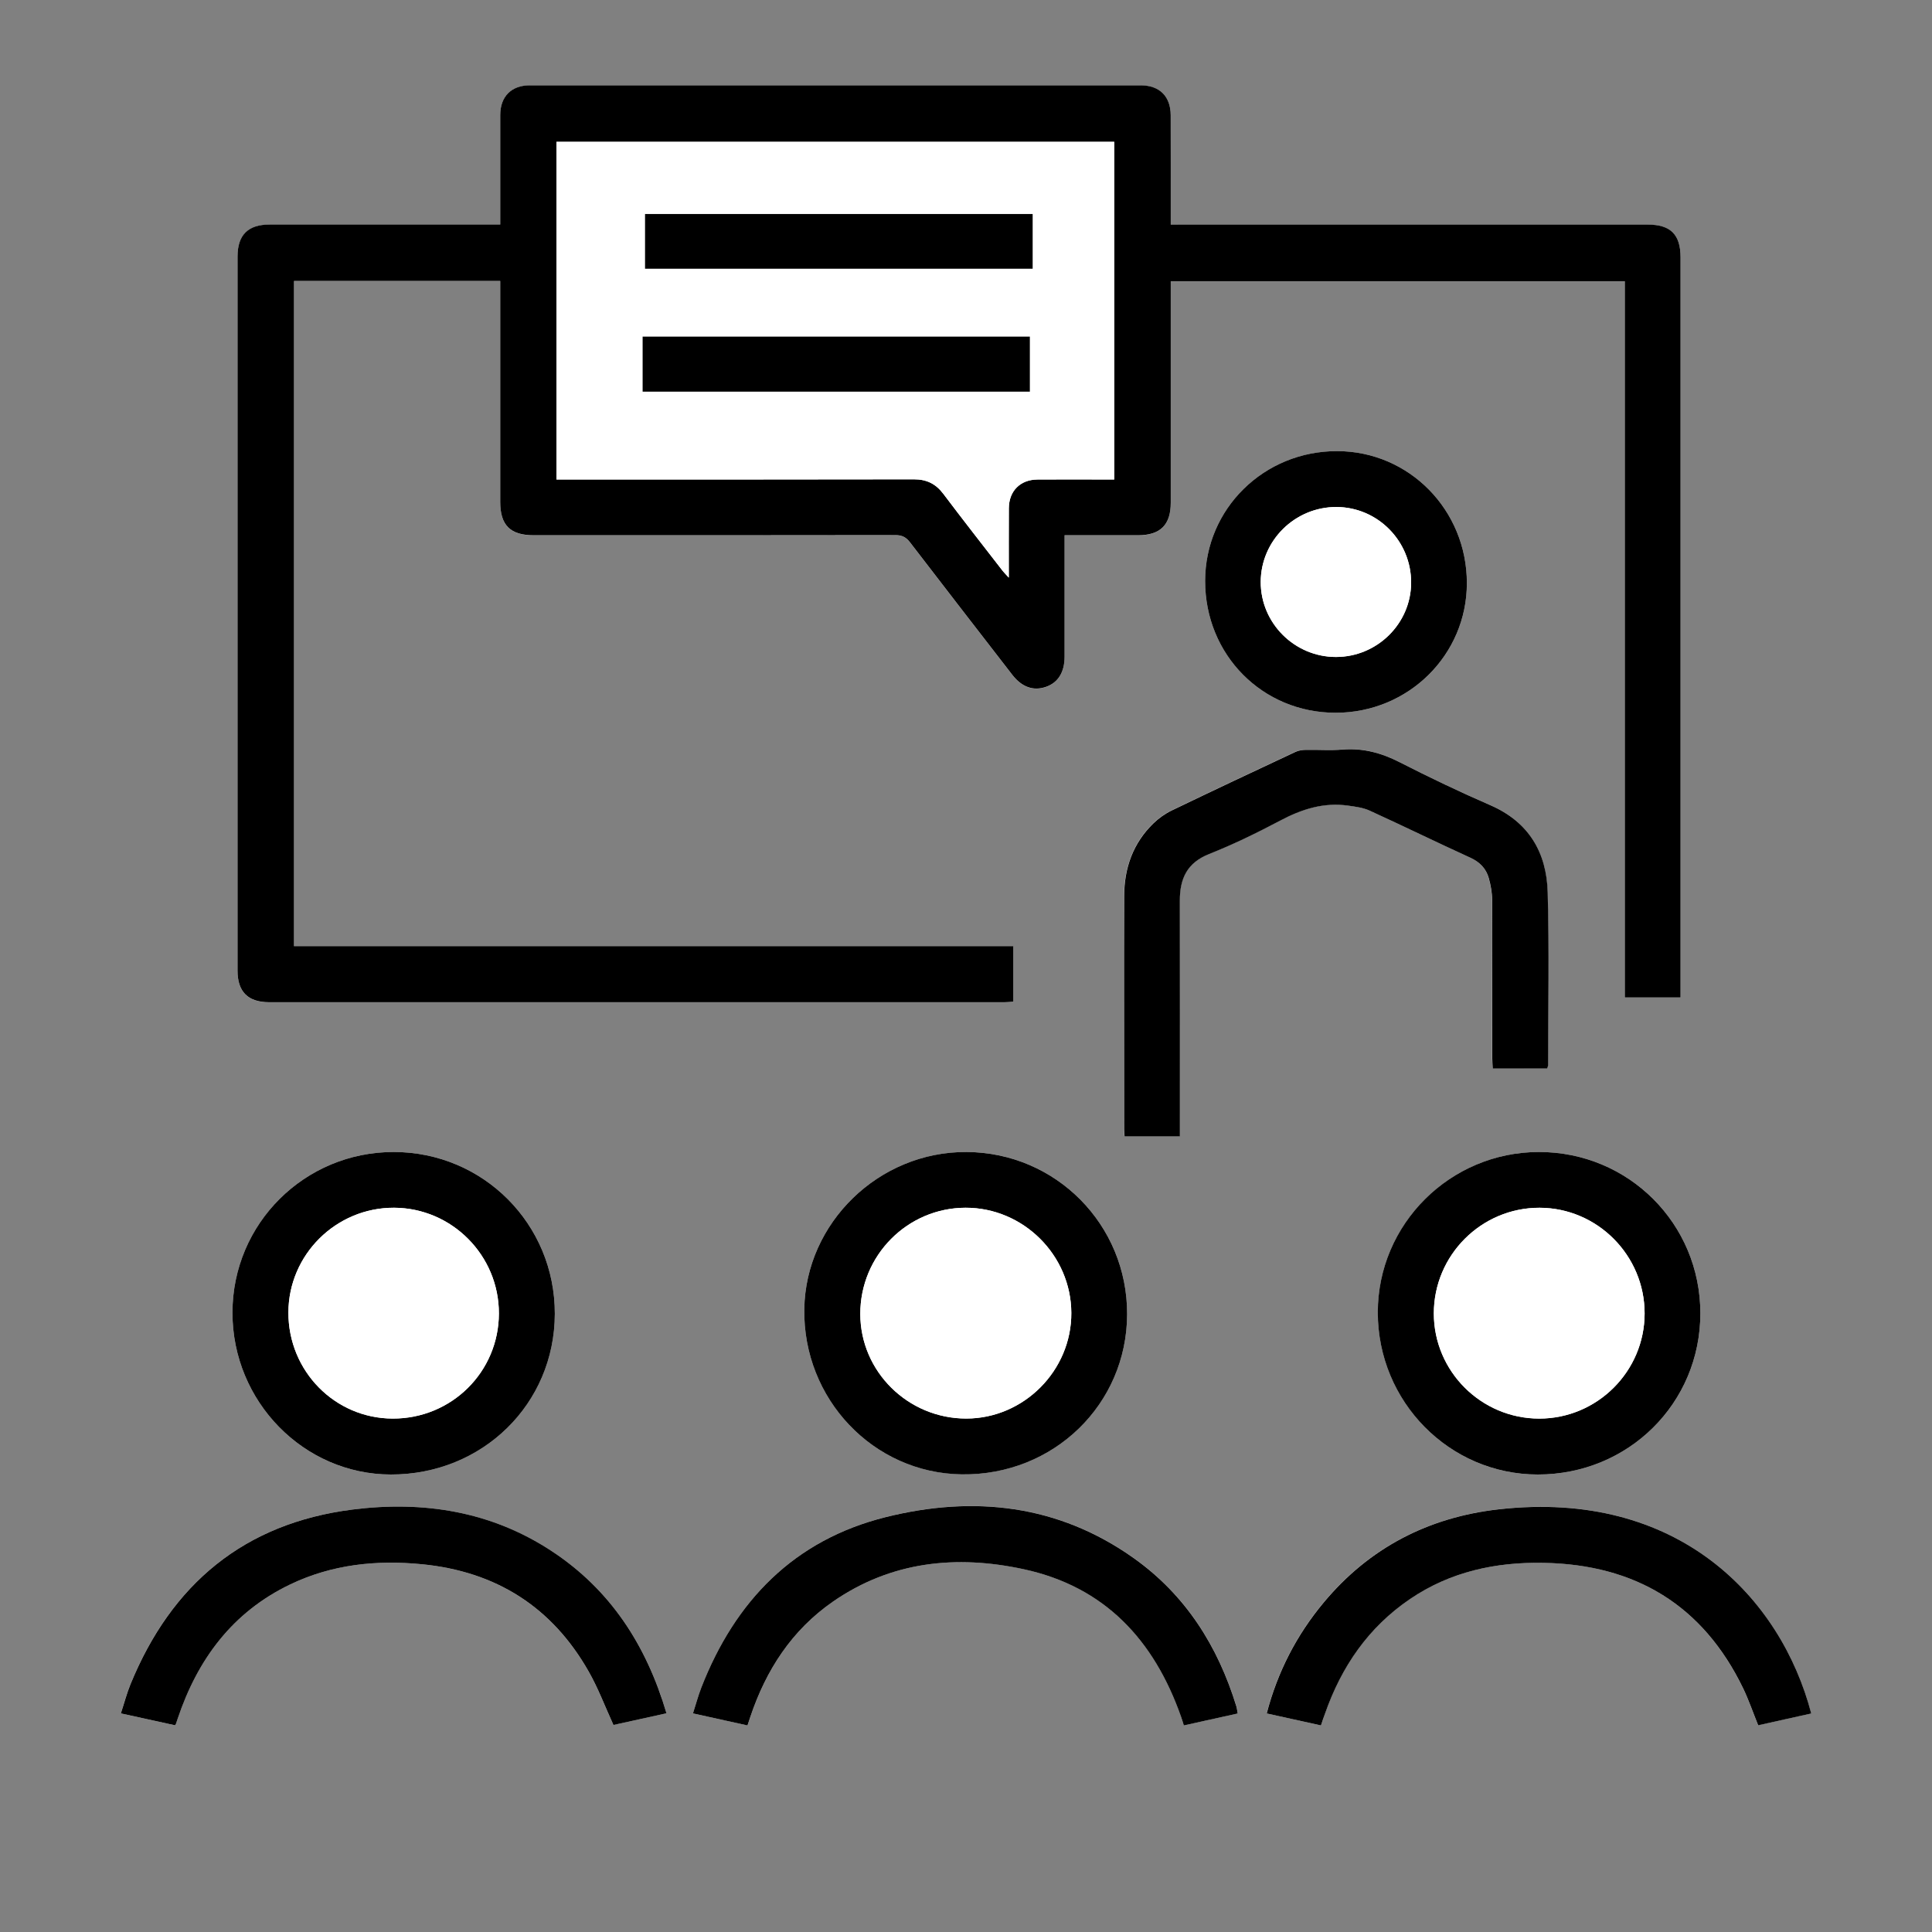 <?xml version="1.0" encoding="utf-8"?>
<!-- Generator: Adobe Illustrator 27.0.1, SVG Export Plug-In . SVG Version: 6.00 Build 0)  -->
<svg version="1.1" id="Calque_1" xmlns="http://www.w3.org/2000/svg" xmlns:xlink="http://www.w3.org/1999/xlink" x="0px" y="0px"
	 viewBox="0 0 4000 4000" style="enable-background:new 0 0 4000 4000;" xml:space="preserve">
<rect x="0" y="0" width="4000" height="4000" fill="#808080" stroke="none"/>
<style type="text/css">
	.st0{display:none;}
	.st1{display:inline;}
	.st2{display:inline;fill:#FFFFFF;}
	.st3{fill:#FFFFFF;}
</style>
<g id="SECURITE_ACCUEIL" class="st0">
	<path class="st1" d="M2666.1,2327.8c-46.8-98.4-93.1-195.8-139.5-293.2c-40.1-84.3-81.2-168.2-120.3-253
		c-73.7-159.7,27.5-342,201.8-365.2c103.8-13.8,212.2,41.2,258.3,137.9c97.1,203.6,193.8,407.5,285.6,613.5
		c65.2,146.3,92.8,302.1,81.2,462.1c-24,330.4-181.6,579.6-468.3,745.2c-131.3,75.9-273.1,125.6-423.8,144.9
		c-296.7,38.1-557.6-41.1-777.7-246c-91.5-85.2-163.6-185.5-217-298.4c-129.2-273.1-257.1-546.8-385.5-820.3
		c-50-106.6-99.9-213.2-149.6-319.9c-72.4-155.2,15.4-331.1,182.9-365.3c22.9-4.7,46.8-4.8,72.1-7.2c-8.2-17.6-16.3-34.7-24.1-52
		c-63-140.5,6.7-303.1,152-351.2c25.4-8.4,53.3-9.7,80.2-13.6c7.7-1.1,15.8-0.2,26.6-0.2c-43-83.6-47.8-166.4-6.8-249.3
		c27.8-56.3,71.9-95.8,129.5-121.1c112.6-49.4,277.4-9.2,342.2,147.9c13.9-14.9,26.7-30.4,41.4-43.8
		c126.2-115.7,330.2-76.7,403.1,78.1c74.6,158.4,147.1,317.9,220.5,476.9c0.7,1.5,0.9,3.3,2.1,7.6c-36.2,16.8-72.8,33.8-111.3,51.6
		c-2.9-5.6-5.9-10.9-8.4-16.4c-69.8-151.1-139.8-302.1-209-453.5c-25.2-55-65.9-87.4-127-86.5c-106.3,1.6-152.5,115.2-117.2,187.7
		c137.3,282.1,271.6,565.7,408.1,850.9c-37.1,17.8-73.8,35.5-112.3,53.9c-19.9-41.5-39.2-81.6-58.4-121.7
		c-151.4-316.6-302.7-633.3-454.1-949.8c-26.9-56.2-86.7-88-142.7-76.5c-63.7,13.1-108.1,62-109.5,126.2
		c-0.5,21.7,5.2,45.5,14.5,65.3c80.8,171.6,163,342.5,244.8,513.6c87.1,182,174.2,364.1,261.2,546.1c2.2,4.7,4,9.6,6.6,15.7
		c-36.8,17.7-73.2,35.3-111.4,53.7c-13.1-27-26-53.3-38.7-79.7c-124.1-258.3-248.1-516.5-372.1-774.8
		c-32.7-68-109.6-96.5-176.2-65.4c-66,30.8-95.5,109.3-63.6,177c69.4,146.8,140.3,292.9,210.7,439.3
		c65.6,136.5,131.2,272.9,196.7,409.4c2,4.1,3.2,8.5,5.3,14c-37.1,18-73.4,35.6-111,53.8c-22.1-45.6-43.6-89.8-65.1-134.1
		c-77-158.6-153.9-317.3-231.2-475.8c-25.3-51.9-78.9-82.3-131.6-76.3c-58,6.6-103.3,46.6-116.7,104.3c-7,30.3-2.8,59.8,10.5,88.2
		c172.3,368.2,344.5,736.5,516.9,1104.7c61.6,131.6,143.5,248,257.7,339.8c124.1,99.8,264.9,158.6,423.7,173.8
		c168.3,16.2,327.8-17.8,481.6-84.7c1-0.4,1.8-1.4,4.4-3.5c-10.1-20.1-20.3-40.7-30.8-61.2c-35.9-70.3-72.2-140.3-107.8-210.7
		c-123.2-244.5-45.3-546.7,180.6-701.8C2655.1,2335.6,2659.8,2332.2,2666.1,2327.8z M2829.9,2382c-21.7,10.9-40.9,20.4-60,30.2
		c-210.4,108.2-294.3,365.4-187.7,575.4c31.8,62.6,63.9,125,95.9,187.5c13.9,27.2,28,54.3,42.7,82.9c17-11,32.8-20.6,48-31.1
		c206.4-142.9,319.8-340.3,339.8-589.9c12.2-152.1-15.3-299.2-78.1-437.8c-88.8-196-181.6-390.2-273.4-584.8
		c-6.8-14.3-17-28.1-28.6-38.9c-47.1-44.2-116.8-47.7-167.9-10c-51.7,38.2-68.5,106.6-39.9,166.8c80.6,169.8,161.6,339.3,242.4,509
		C2785.3,2287.7,2807.3,2334.2,2829.9,2382z"/>
	<path class="st1" d="M2104.2,3327.3c-61.7,30.9-119.9,60-180.8,90.5c-138.7-277.3,2481.8-1041.4,2342-1320.9
		c60.2-30.1-2639.3,428.7-2578.4,398.1C1826.3,2772.8,1964.5,3048.5,2104.2,3327.3z"/>
	<path class="st1" d="M2441.8,762.7c-36.6,12.5-73.2,25-110.1,37.6c-71.4-157.6-189.8-243.6-367.6-243.9
		c-2.1-38.3-4.3-76.7-6.4-115.1C2155.7,418.4,2377.2,561.8,2441.8,762.7z"/>
	<path class="st2" d="M2829.9,2382c-22.6-47.7-44.6-94.3-66.8-140.7c-80.8-169.7-161.8-339.2-242.4-509
		c-28.6-60.2-11.8-128.6,39.9-166.8c51.1-37.7,120.8-34.2,167.9,10c11.6,10.9,21.8,24.6,28.6,38.9
		c91.8,194.7,184.6,388.8,273.4,584.8c62.8,138.6,90.2,285.8,78.1,437.8c-20,249.5-133.4,446.9-339.8,589.9
		c-15.2,10.5-31,20.1-48,31.1c-14.7-28.6-28.7-55.7-42.7-82.9c-32-62.5-64.1-124.9-95.9-187.5c-106.6-210.1-22.7-467.2,187.7-575.4
		C2789,2402.3,2808.2,2392.9,2829.9,2382z"/>
</g>
<g id="VUE" class="st0">
	<path class="st1" d="M-137.4,3337.6c0-33.6,0-66.4,0-101.6c7.5,0,14.7,0,22,0c418.1,0,836.2-0.1,1254.2,0.4
		c15.9,0,22.1-5,27.3-19.5c35.7-99.8,72.4-199.1,108.8-298.6c1.9-5.1,3.5-10.2,5.9-17.5c-155.4,0-309.2,0-465.1,0
		c0-8.1,0-14.4,0-20.7c0-173.7-0.1-347.5,0.2-521.2c0-11.2-2.7-19.2-11.1-27.5c-155.5-150.9-310.7-302.2-465.9-453.4
		c-25.5-24.8-51.5-49-76.3-74.4c-9.5-9.7-19-13.8-32.7-13.8c-115.7,0.5-231.3,0.3-347,0.3c-6.4,0-12.9,0-20.2,0
		c0-34.2,0-67.1,0-102.4c5,0,10.3,0,15.5,0c132.7,0,265.4,0.1,398.1-0.2c10.5,0,17.5,3.5,24.8,10.6
		c173.1,168.7,346.5,337.2,519.8,505.7c29.1,28.3,57.9,56.8,87.3,84.7c7.5,7.1,10.4,14.6,10.4,24.9c-0.3,154.7-0.2,309.4-0.2,464.1
		c0,6.3,0,12.7,0,19.9c6.7,0.3,11.6,0.8,16.5,0.8c123.2,0,246.3-0.1,369.5,0.2c10.3,0,16.1-2.2,19.7-12.9
		c12.3-35.9,25.8-71.4,38.8-107.1c1.5-4.1,2.5-8.4,4.3-14.4c-42.6,0-83.8,0-126.4,0c0-101.7,0-202,0-303.9c5.6,0,10.9,0,16.3,0
		c66.1,0,132.2-0.1,198.3,0.1c8.2,0,13.5-0.9,16.5-10.4c52.3-163.7,105-327.4,157.5-491c0.9-2.7,1.1-5.7,1.8-9.9
		c-41.8,0-82.7,0-124.6,0c0-101.1,0-201,0-302.5c60.8,0,121.5,0,184.7,0c50.3-255.8,100.4-510.5,150.7-766.1c24.1,0,46.9,0,71.3,0
		c0-108.6,0-216,0-324.4c34.3,0,67.1,0,101.4,0c0,107.3,0,214.7,0,323.8c24.7,0,47.9,0,72.2,0c50.3,255.9,100.4,510.3,150.6,765.8
		c62.2,0,123.1,0,184.9,0c0,101.2,0,201.1,0,302.8c-41.3,0-82.6,0-126.1,0c10.8,33.5,20.8,64.8,30.9,96.1
		c43.2,134.1,86.5,268.2,129.2,402.5c3.4,10.8,8.4,13.3,18.9,13.3c65.1-0.4,130.2-0.2,195.3-0.2c5.5,0,10.9,0,17.7,0
		c0,101.1,0,201.3,0,302.9c-41.6,0-83,0-126.1,0c1.3,5.4,1.9,9.1,3.2,12.6c36.7,100.4,73.6,200.8,110.1,301.3
		c2.7,7.5,5.7,11.2,14.6,11.2c84.6-0.4,169.2-0.2,253.9-0.3c2.4,0,4.8-0.5,8.4-0.9c0-294.8,0-589,0-885.3c126.6,0,251.8,0,378.5,0
		c0-90,0-177.9,0-267.2c245.9,0,490.3,0,735.6,0c0,33,0,65.8,0,100.6c-210.3,0-420.8,0-632.8,0c0,90.2,0,178.5,0,268
		c-126.6,0-251.5,0-378.2,0c0,295.8,0,590.4,0,886.6c-113,0-224.4,0-338,0c2.4,7.2,3.9,12.3,5.7,17.3c13.6,37.6,27.8,75,40.7,112.8
		c4.2,12.3,9.9,16.6,23.4,16.6c241.8-0.5,483.7-0.3,725.5-0.3c177.7,0,355.5,0,533.2,0c6.4,0,12.9,0,20.3,0c0,34.4,0,67.6,0,101.6
		C2664.7,3337.6,1264.1,3337.6-137.4,3337.6z M1481.9,3235.2c8.9-35.5,16.5-70.2,26.4-104.2c33.3-114.4,81.2-221.2,161.7-311.3
		c157.6-176.5,430.4-176.9,588.3-0.7c71.6,79.8,118,173.2,150.4,274c14.9,46.5,26.2,94.1,39.2,141.4c69.6,0,140.2,0,212.3,0
		c-17.1-47-33.5-92-50-137c-0.8-2.3-2.6-4.2-3.8-6.3c-2.5-4.5-5.7-8.8-7.1-13.7c-2.2-7.6-2.2-15.8-4.9-23.2
		c-45.2-123.9-90.6-247.8-135.9-371.6c-14.6-39.8-29-79.6-44.3-121.7c58.7,0,115.4,0,171.9,0c0-33.6,0-65.4,0-97.4
		c-415.1,0-829.2,0-1243.2,0c0,33.1,0,64.9,0,98c57.3,0,113.6,0,171.7,0c-82.3,225.2-164,448.6-246.3,673.7
		C1341.3,3235.2,1411.2,3235.2,1481.9,3235.2z M2341.4,3235c-5.7-23.1-10.5-44.9-16.6-66.3c-27.1-95.4-63.3-186.8-128-263.8
		c-83.3-99.2-188.1-137.7-314.9-103.2c-77.1,21-132,73.1-176,137.5c-60.2,88.1-93.8,187-116.8,290.2c-0.4,1.7,0.5,3.7,0.9,5.6
		C1840.1,3235,2089.5,3235,2341.4,3235z M1732.8,2359.5c0.2-4.3,0.5-7.2,0.6-10.1c2.5-71.1,8.8-141.8,24.1-211.3
		c14.6-66.3,34.5-130.6,76.5-185.6c65.6-85.8,176.8-91.9,249.5-12.8c16,17.4,29.4,38.2,40.3,59.3c41.9,80.9,56.8,169.1,65.7,258.5
		c3.4,33.7,4.9,67.5,7.2,101.7c51.9,0,103.1,0,156,0c-65.7-204.4-131.1-407.6-197-612.6c55.9,0,109.4,0,164,0c0-33.4,0-65.6,0-98.1
		c-237.3,0-473.7,0-710.2,0c0,33.1,0,65.2,0,98.5c54.9,0,108.3,0,163.4,0c-65.9,204.9-131.2,408.1-196.9,612.4
		C1629.2,2359.5,1680.1,2359.5,1732.8,2359.5z M1796.1,1544.3c112.8,0,224.1,0,336.6,0c-43.4-220.9-86.6-440.5-129.8-660.3
		c-26.2,0-51.4,0-77,0C1882.6,1104.3,1839.6,1323.4,1796.1,1544.3z M2092.5,2359.4c0.4-3.6,0.9-5.6,0.8-7.5
		c-2.8-80.1-11-159.5-33.2-236.8c-10.5-36.6-23-72.5-48.2-102.2c-29.3-34.7-67.4-35.2-95.2,0.8c-13.8,17.9-25,38.7-33.4,59.8
		c-29.3,73.6-39.6,151.4-45.2,229.8c-1.3,18.6-1.8,37.3-2.7,56.2C1922.5,2359.4,2006.9,2359.4,2092.5,2359.4z"/>
	<path class="st2" d="M1481.9,3235.2c-70.6,0-140.6,0-213.6,0c82.3-225.1,163.9-448.5,246.3-673.7c-58.1,0-114.4,0-171.7,0
		c0-33.1,0-64.9,0-98c414,0,828.1,0,1243.2,0c0,32,0,63.8,0,97.4c-56.5,0-113.1,0-171.9,0c15.3,42.1,29.7,81.9,44.3,121.7
		c45.3,123.9,90.8,247.7,135.9,371.6c2.7,7.3,2.7,15.6,4.9,23.2c1.4,4.8,4.6,9.2,7.1,13.7c1.2,2.1,3,4,3.8,6.3
		c16.5,45,32.9,90,50,137c-72.1,0-142.8,0-212.3,0c-13-47.2-24.2-94.9-39.2-141.4c-32.4-100.9-78.9-194.2-150.4-274
		c-158-176.1-430.7-175.7-588.3,0.7c-80.6,90.2-128.4,196.9-161.7,311.3C1498.4,3165,1490.8,3199.7,1481.9,3235.2z"/>
	<path class="st2" d="M2341.4,3235c-251.8,0-501.3,0-751.4,0c-0.3-1.9-1.2-3.9-0.9-5.6c23-103.2,56.6-202.1,116.8-290.2
		c44-64.3,98.9-116.5,176-137.5c126.8-34.5,231.6,3.9,314.9,103.2c64.6,77,100.8,168.3,128,263.8
		C2330.8,3190.1,2335.6,3211.9,2341.4,3235z"/>
	<path class="st2" d="M1732.8,2359.5c-52.6,0-103.6,0-156.7,0c65.7-204.3,131.1-407.5,196.9-612.4c-55.1,0-108.5,0-163.4,0
		c0-33.3,0-65.4,0-98.5c236.4,0,472.9,0,710.2,0c0,32.5,0,64.7,0,98.1c-54.6,0-108,0-164,0c65.9,205,131.3,408.2,197,612.6
		c-52.9,0-104.2,0-156,0c-2.4-34.2-3.9-68.1-7.2-101.7c-8.9-89.4-23.9-177.6-65.7-258.5c-10.9-21.1-24.3-41.9-40.3-59.3
		c-72.7-79.2-183.9-73.1-249.5,12.8c-42,55-61.9,119.3-76.5,185.6c-15.4,69.6-21.6,140.3-24.1,211.3
		C1733.2,2352.3,1733,2355.2,1732.8,2359.5z"/>
	<path class="st2" d="M1796.1,1544.3c43.4-220.9,86.5-440.1,129.8-660.3c25.6,0,50.8,0,77,0c43.2,219.8,86.4,439.4,129.8,660.3
		C2020.3,1544.3,1909,1544.3,1796.1,1544.3z"/>
	<path class="st2" d="M2092.5,2359.4c-85.6,0-170,0-257.1,0c0.9-18.8,1.3-37.5,2.7-56.2c5.6-78.5,15.9-156.2,45.2-229.8
		c8.4-21.1,19.6-41.9,33.4-59.8c27.8-36,65.8-35.5,95.2-0.8c25.1,29.7,37.7,65.7,48.2,102.2c22.2,77.3,30.4,156.7,33.2,236.8
		C2093.4,2353.8,2092.9,2355.8,2092.5,2359.4z"/>
</g>
<g class="st0">
	<path class="st1" d="M3650.6,3219.9c0,155.4,0,308.2,0,462.6c-41.8,0-82.1,0-124.5,0c0-153.2,0-306.4,0-461.1
		c-661.4,0-1320.8,0-1981.9,0c0,154,0,307.2,0,461.6c-41.7,0-81.7,0-125.3,0c0-7.5,0-15,0-22.6c0-139.5-0.3-279,0.4-418.5
		c0.1-17.6-4.6-22.7-22.3-22.4c-53.6,1.1-107.2,0-160.8,0.7c-13.1,0.2-21.1-3.1-27-15.6c-10.9-23.1-23.3-45.5-36.1-67.6
		c-6.1-10.5-5-18.1,1.7-28c77.7-115.8,155.1-231.7,231.8-348.2c7.1-10.8,11.8-25.6,11.9-38.5c0.7-218.1,0.5-436.2,0.5-654.3
		c0-7.9,0-15.7,0-24.9c743.7,0,1486,0,2231.4,0c0,7.1,0,14.7,0,22.3c0,218.7-0.2,437.4,0.5,656.1c0,13,4.3,27.8,11.4,38.6
		c76.3,115.9,153.4,231.4,230.8,346.6c7.7,11.4,9.8,20,2.1,32.6c-13.3,21.7-25.1,44.5-36.3,67.5c-5.1,10.4-11.7,13.5-22.8,13.4
		c-54.2-0.5-108.4-0.2-162.7-0.2C3666.3,3219.9,3659.2,3219.9,3650.6,3219.9z M1544.9,2698.2c661.2,0,1320.4,0,1979.4,0
		c0-177.4,0-353.1,0-529.7c-660.4,0-1319.7,0-1979.4,0C1544.9,2345.8,1544.9,2521.6,1544.9,2698.2z M1336.7,3093.6
		c799.8,0,1596.3,0,2395.1,0c-4-6.7-6.8-11.9-10-16.7c-52.6-79-105.6-157.8-157.8-237.2c-7.3-11.1-15.1-14.8-28.1-14.8
		c-667.7,0.3-1335.4,0.3-2003.1,0c-13.4,0-20.7,4.8-27.8,15.5c-38.7,59.1-78.1,117.7-117.3,176.4
		C1371.2,3041.5,1354.8,3066.2,1336.7,3093.6z"/>
	<path class="st1" d="M754.6,3419.9c-42.6,0-82.6,0-125.3,0c0-9.3,0-17.6,0-25.9c0-406.9-0.2-813.8,0.5-1220.8
		c0-19.6-5.3-29.5-23.2-38.9C441.4,2047.7,322.9,1915,236.4,1752c-78.7-148.4-121.2-307.2-133-474.4
		C88.6,1064.8,121,860.1,210.8,665.9C290.1,494.6,404,352.3,567.3,253.6c34.2-20.7,71.2-36.9,107.7-53.5c8.1-3.7,20.5-3.2,28.9,0.2
		c173.4,70.5,302.8,192.2,400.5,349.2C1200,703,1253.1,871.2,1271,1050.6c23.8,238.7-12.1,467.4-120.1,682.7
		c-82.1,163.6-196.6,298.9-358.4,388.6c-30,16.6-38.7,33.7-38.6,66.7c1.2,402,0.8,804.1,0.8,1206.1
		C754.6,3402.6,754.6,3410.4,754.6,3419.9z M754.5,1999.5c9.4-6,15.6-9.6,21.5-13.7c115-78.3,199.7-182.9,261.8-306.2
		c90-178.8,124.3-368.9,112.5-567.9c-9.9-167.8-53.1-326.2-137.8-472.1c-73.9-127.5-171.8-231-304-299.8
		c-14.4-7.5-25.5-7.6-40.2,0.1C513.1,422,404.1,548,331.2,704.9c-131.5,283-141,573.3-37.8,866.6c56.4,160.2,148.9,296.3,286.6,399
		c14.8,11,30.5,20.8,49.8,33.8c0-320.7,0-636.4,0-952.3c42.9,0,83.3,0,124.8,0C754.5,1367.5,754.5,1681.7,754.5,1999.5z"/>
	<path class="st1" d="M2864.1,1727.2c-9.6-19.5-18.4-36-26-53c-47.3-106.1-117.9-190.7-222.1-245.6
		c-265.7-140.1-604.5,18.5-665.7,312.6c-6.7,32-9.4,64.8-14.1,99c-38.7,0-79.1,0-121.6,0c-1.4-89.2,18.2-173.6,56.9-253.3
		c58.8-121.3,148.7-212.7,269.2-273.3c242-121.7,563.3-65,743.6,185.8c177.3-136.9,365.3-161.1,558.4-40
		c136.9,85.9,202,217.6,208.2,380.7c-42.2,0-82.5,0-123.3,0c-4.1-25.6-6-51.8-12.7-76.7c-36-133.1-121.5-219.1-256-246.8
		c-134.8-27.8-246.8,18.7-332.5,126.5C2905.5,1669.5,2886.2,1697.4,2864.1,1727.2z"/>
	<path class="st2" d="M1544.9,2698.2c0-176.6,0-352.4,0-529.7c659.7,0,1319,0,1979.4,0c0,176.6,0,352.3,0,529.7
		C2865.4,2698.2,2206.1,2698.2,1544.9,2698.2z"/>
	<path class="st2" d="M1336.7,3093.6c18.2-27.3,34.6-52.1,51.1-76.8c39.2-58.8,78.6-117.4,117.3-176.4c7-10.7,14.4-15.5,27.8-15.5
		c667.7,0.3,1335.4,0.3,2003.1,0c13,0,20.8,3.7,28.1,14.8c52.2,79.3,105.1,158.2,157.8,237.2c3.2,4.9,6,10,10,16.7
		C2933,3093.6,2136.5,3093.6,1336.7,3093.6z"/>
	<path class="st2" d="M754.5,1999.5c0-317.9,0-632,0-947.6c-41.5,0-81.9,0-124.8,0c0,315.9,0,631.6,0,952.3
		c-19.3-13-35-22.8-49.8-33.8c-137.6-102.7-230.2-238.8-286.6-399c-103.2-293.3-93.7-583.6,37.8-866.6
		C404.1,548,513.1,422,668.4,339.9c14.6-7.7,25.7-7.6,40.2-0.1c132.1,68.8,230.1,172.4,304,299.8
		c84.6,145.9,127.8,304.3,137.8,472.1c11.8,199-22.5,389.2-112.5,567.9C975.7,1803,891.1,1907.6,776,1985.9
		C770.1,1989.9,763.9,1993.6,754.5,1999.5z"/>
</g>
<g id="APP" class="st0">
	<path class="st2" d="M1057.9,1899.9c0,469.5,0.2,939.1-0.1,1408.6c-0.1,155.7,117,274.1,272.3,274.1c359,0,718.1,0,1077.1,0
		c129.4,0,258.9,0.4,388.3-0.1c142.3-0.6,262.1-121.7,262.1-264c0-944,0.1-1888,0.1-2831.9c0-148-119.5-267.7-267.8-267.7
		c-488.5-0.1-977-0.1-1465.4,0c-147,0-266.7,120-266.7,266.8C1057.9,957.2,1057.9,1428.6,1057.9,1899.9z"/>
	<path class="st1" d="M1057.9,1899.9c0-471.4,0-942.8,0-1414.1c0-146.8,119.7-266.8,266.7-266.8c488.5-0.1,977-0.1,1465.4,0
		c148.2,0,267.8,119.7,267.8,267.7c0,944,0,1888-0.1,2831.9c0,142.3-119.9,263.4-262.1,264c-129.4,0.6-258.9,0.1-388.3,0.1
		c-359,0-718.1,0-1077.1,0c-155.3,0-272.4-118.4-272.3-274.1C1058,2839,1057.9,2369.5,1057.9,1899.9z M2936.2,2835.2
		c0-693.7,0-1385.3,0-2078.9c-540.5,0-1079.9,0-1619.9,0c0-40.8,0-79.5,0-120.2c540.7,0,1080.1,0,1621,0c0-48.4,0-94.7,0-141
		c0-92.8-63.3-155.9-156.6-155.9c-85.5,0-171,0-256.5,0c-397.5,0-795-0.1-1192.5,0c-89.5,0-153.5,64.3-153.5,153.4
		c0,773,0,1546.1,0,2319.1c0,7.7,0,15.4,0,23.5C1765.6,2835.2,2350.3,2835.2,2936.2,2835.2z M1179.1,2957.1
		c-0.4,5.1-0.8,8.1-0.8,11.2c0,117.2-0.1,234.5,0,351.7c0,6.1,0.5,12.2,1.7,18.2c14.4,75.5,73.8,124.3,151.7,124.3
		c483.6,0.1,967.2,0,1450.7,0c3.7,0,7.3,0.1,11-0.1c80.4-2.8,143.7-68,143.8-148.4c0.1-113,0-225.9,0-338.9c0-5.9-0.6-11.7-1-18
		C2350,2957.1,1765.3,2957.1,1179.1,2957.1z"/>
	<path class="st2" d="M2936.2,2835.2c-585.9,0-1170.6,0-1758,0c0-8.1,0-15.8,0-23.5c0-773,0-1546.1,0-2319.1
		c0-89.1,64.1-153.4,153.5-153.4c397.5-0.1,795,0,1192.5,0c85.5,0,171,0,256.5,0c93.3,0.1,156.6,63.1,156.6,155.9
		c0,46.3,0,92.6,0,141c-540.9,0-1080.3,0-1621,0c0,40.7,0,79.4,0,120.2c540,0,1079.4,0,1619.9,0
		C2936.2,1450,2936.2,2141.5,2936.2,2835.2z M2291.3,1569.1c-94.4,107.7-187.8,214.2-281.8,321.3c-44.2-50-86.6-98-129.8-146.9
		c-27.9,24.7-55.1,48.7-82.8,73.1c56.3,63.9,111.1,126.1,166.1,188.2c30.1,33.9,64.6,33,94.8-1.6c65.8-75.3,131.8-150.5,197.6-225.7
		c39.3-44.9,78.5-89.8,118.8-135.8C2346.3,1617.3,2319.4,1593.8,2291.3,1569.1z M2273.5,432.7c-144.7,0-287.7,0-430.8,0
		c0,37.5,0,73.7,0,110.3c144.2,0,287.2,0,430.8,0C2273.5,505.9,2273.5,470.1,2273.5,432.7z"/>
	<path class="st2" d="M1179.1,2957.1c586.2,0,1170.8,0,1757.2,0c0.4,6.3,1,12.2,1,18c0.1,113,0.1,225.9,0,338.9
		c-0.1,80.5-63.4,145.7-143.8,148.4c-3.7,0.1-7.3,0.1-11,0.1c-483.6,0-967.2,0-1450.7,0c-77.9,0-137.3-48.9-151.7-124.3
		c-1.1-6-1.7-12.1-1.7-18.2c-0.1-117.2-0.1-234.5,0-351.7C1178.3,2965.3,1178.7,2962.2,1179.1,2957.1z M2059,3018
		c-107.7-0.1-192.6,83.7-192.9,190.4c-0.3,106.9,84.3,192.8,190.6,193.5c106.9,0.7,193.1-85.6,192.9-193.1
		C2249.4,3102.8,2164.8,3018.1,2059,3018z"/>
	<path class="st1" d="M2291.3,1569.1c28.1,24.7,55,48.2,83,72.7c-40.2,46-79.5,90.9-118.8,135.8c-65.9,75.2-131.8,150.4-197.6,225.7
		c-30.2,34.6-64.7,35.5-94.8,1.6c-55-62-109.7-124.3-166.1-188.2c27.7-24.4,54.8-48.4,82.8-73.1c43.2,48.9,85.6,96.8,129.8,146.9
		C2103.5,1783.3,2196.9,1676.8,2291.3,1569.1z"/>
	<path class="st1" d="M2273.5,432.7c0,37.4,0,73.2,0,110.3c-143.7,0-286.6,0-430.8,0c0-36.6,0-72.8,0-110.3
		C1985.8,432.7,2128.7,432.7,2273.5,432.7z"/>
	<path class="st1" d="M2059,3018c105.9,0.1,190.5,84.9,190.6,190.9c0.2,107.5-86.1,193.8-192.9,193.1
		c-106.3-0.7-191-86.7-190.6-193.5C1866.3,3101.7,1951.3,3017.9,2059,3018z M2057.9,3130.9c-43.5-0.1-79.7,36-79.3,79
		c0.4,42,36.2,78.2,78.2,79.1c41.9,0.9,79.6-36.2,80.2-78.9C2137.6,3167.1,2101.5,3131,2057.9,3130.9z"/>
	<path class="st2" d="M2057.9,3130.9c43.6,0.1,79.7,36.2,79.1,79.2c-0.6,42.7-38.2,79.8-80.2,78.9c-42-0.9-77.8-37.1-78.2-79.1
		C1978.2,3166.9,2014.4,3130.8,2057.9,3130.9z"/>
</g>
<g id="CAMERA" class="st0">
	<path class="st2" d="M871.8,406.6C728.4,836.8,585.4,1266,441.9,1696.4c778.3,228.9,1554.6,457.2,2332.1,685.9
		c26.5-79.2,52.2-156.1,78.3-234.1c73.1,25.1,144.6,49.2,215.6,74.4c9.7,3.4,19.9,10.9,25.6,19.4
		c128.1,191.1,255.6,382.5,383.2,573.9c3.9,5.8,7.9,11.5,13.9,20.4c170.2-510.6,339.3-1017.9,509.5-1528.4
		c-9.6,1.9-15.3,2.8-20.9,4.2c-193.1,48.1-386.1,96.4-579.2,144.1c-8.7,2.1-18.9,2-27.5-0.5c-68-19.3-135.7-39.4-203.5-59.3
		c-19.7-5.8-39.3-11.6-60.2-17.7c32.1-96.6,63.5-190.9,95.2-286.2C2425.6,863.6,1649.4,635.3,871.8,406.6z M0,3018
		c541.9,0,1082.3,0,1623.3,0c0-261.1,0-521.2,0-782.1c-40.9,0-80.5,0-122.6,0c0,219.5,0,438,0,658.8c-501.8,0-1001,0-1500.7,0
		C0,2936.7,0,2976.4,0,3018z"/>
	<path class="st1" d="M871.8,406.6c777.6,228.7,1553.8,457,2332.1,685.9c-31.7,95.3-63,189.6-95.2,286.2
		c20.8,6.1,40.5,11.9,60.2,17.7c67.8,19.9,135.5,40,203.5,59.3c8.6,2.4,18.8,2.6,27.5,0.5c193.1-47.8,386.2-96,579.2-144.1
		c5.5-1.4,11.2-2.3,20.9-4.2c-170.2,510.6-339.3,1017.9-509.5,1528.4c-6.1-8.9-10.1-14.6-13.9-20.4
		C3349,2624.5,3221.5,2433,3093.4,2242c-5.7-8.5-15.9-16-25.6-19.4c-71-25.2-142.4-49.3-215.6-74.4c-26.1,78-51.8,154.9-78.3,234.1
		c-777.4-228.6-1553.8-457-2332.1-685.9C585.4,1266,728.4,836.8,871.8,406.6z M601,1613.2c698.6,205.5,1395,410.3,2092.9,615.6
		c117.3-351.8,233.9-701.7,351-1053.1C2346.7,970.3,1650,765.4,952,560.1C834.9,911.6,718.4,1261.1,601,1613.2z M3313.5,1803.4
		c-2.4,8.1-3.8,13.8-5.7,19.4c-36,108.2-71.9,216.5-108.6,324.5c-4.7,13.9-3,23.7,5.1,35.7c79,117.4,157.3,235.3,235.8,353
		c3.5,5.3,7.3,10.4,13.1,18.4c119.4-358.2,237.7-713.3,356.9-1070.9c-7.1,1.3-10.5,1.7-13.8,2.5c-132.5,33-265,66.3-397.7,98.9
		c-9.2,2.3-20.2,2.1-29.3-0.5c-64-18-127.8-36.9-191.6-55.5c-35.7-10.4-71.5-20.8-108.6-31.6c-59.4,178.2-118.2,354.7-177.5,532.5
		c65.4,22.3,128.6,44,193.7,66.2c37-111,73.4-220.7,110.4-331.9C3235.5,1777.4,3273.6,1790.1,3313.5,1803.4z"/>
	<path class="st1" d="M0,3018c0-41.6,0-81.3,0-123.3c499.7,0,998.9,0,1500.7,0c0-220.7,0-439.2,0-658.8c42.1,0,81.7,0,122.6,0
		c0,260.9,0,521,0,782.1C1082.3,3018,541.9,3018,0,3018z"/>
	<path class="st2" d="M601,1613.2c117.4-352.1,233.9-701.6,351-1053.1c697.9,205.3,1394.6,410.2,2092.9,615.6
		c-117.1,351.3-233.7,701.2-351,1053.1C1996,2023.5,1299.6,1818.6,601,1613.2z"/>
	<path class="st2" d="M3313.5,1803.4c-39.9-13.3-78-25.9-117.8-39.2c-37,111.2-73.5,220.8-110.4,331.9
		c-65-22.2-128.3-43.9-193.7-66.2c59.3-177.8,118.1-354.3,177.5-532.5c37.1,10.8,72.9,21.2,108.6,31.6
		c63.8,18.6,127.6,37.5,191.6,55.5c9.2,2.6,20.1,2.8,29.3,0.5c132.6-32.6,265.1-65.8,397.7-98.9c3.3-0.8,6.7-1.3,13.8-2.5
		c-119.2,357.6-237.6,712.7-356.9,1070.9c-5.7-8-9.5-13.1-13.1-18.4c-78.5-117.7-156.8-235.6-235.8-353c-8.1-12.1-9.8-21.8-5.1-35.7
		c36.7-108,72.5-216.3,108.6-324.5C3309.7,1817.1,3311.2,1811.4,3313.5,1803.4z"/>
</g>
<g id="CAPACITE" class="st0">
	<path class="st2" d="M109.7,3161.8c97.9-81.4,194.6-161.7,291.2-242c293.6-244.1,587.2-488.1,880.5-732.4
		c13.2-11,26.2-16.2,43.8-16.1c469.9,0.5,939.8,0.5,1409.7,0c16.1,0,28.2,4.4,40.4,14.6c273.3,227.7,546.9,455,820.4,682.4
		c117.2,97.4,234.4,194.9,353.1,293.5c26.8-32.2,53.3-63.9,80.4-96.5c-6.2-5.5-10.8-9.9-15.8-14
		c-397.8-330.7-795.6-661.3-1193.2-992.3c-11.9-9.9-24-13.2-39.1-13.2c-501.2,0.3-1002.3,0.3-1503.5-0.1c-16.9,0-29.4,5-42.1,15.6
		c-396.1,329.7-792.4,659.1-1188.7,988.5c-5.8,4.8-11.4,9.9-17.7,15.4C56.8,3098.5,83,3129.9,109.7,3161.8z M2654.3,1861.6
		c0-93.6,5.5-185.8-1.6-277.1c-6.6-85.7-57.2-146.5-138.9-177.5c-67.5-25.6-136.2-48.1-203.4-74.2c-103.4-40.2-206.8-78.2-321-63.5
		c-16,2.1-32.6-0.3-48.8,0.5c-10.2,0.5-20.8,1.7-30.4,5.1c-121.2,43.4-242.4,87.1-363.4,131c-87.7,31.8-143.4,111.8-143.4,205.5
		c-0.1,76.2,0,152.5,0,228.7c0,6.9,0,13.8,0,21c43.2,0,83.7,0,125.1,0c0-8.8,0-15.9,0-23.1c0-73.6-0.2-147.2,0.1-220.9
		c0.2-46,24.1-79.3,67.1-94.8c72.8-26.2,146.9-49.4,218.1-79.5c89.9-38,181.6-57.6,278.9-48c10.8,1.1,22.1,2.2,32.2,5.9
		c111.5,39.7,222.8,79.9,334.2,119.9c49.1,17.6,71,49,71.1,102c0.1,72.3,0,144.6,0,217c0,7,0,14,0,22.1
		C2572.2,1861.6,2612.2,1861.6,2654.3,1861.6z M964.4,2112c0-85.7,2.8-169.7-0.9-253.5c-2.7-60.8-36.9-109.3-94.1-128
		c-115.5-37.9-230.5-84.4-356.7-69.1c-4.5,0.5-9.3-0.6-13.6,0.2c-9.3,1.8-19.5,2.7-27.6,7.1c-93.9,50.6-187.8,101.3-281.1,153
		c-67.4,37.3-101.5,95.9-101.8,172.5c-0.7,199.3-0.2,398.7-0.2,598c0,6.9,0.7,13.8,1.1,21.1c42,0,82.1,0,124.3,0
		c0-8.6,0-16.2,0-23.9c0-193.5,0.4-387-0.4-580.5c-0.2-39.6,14.4-65.9,50.2-84.3c71.7-37,143-74.9,212.4-116
		c52.9-31.4,108.9-24.6,162.6-15.3c57.9,10,113.7,32.2,170.4,49.2c24.8,7.4,30.1,14.5,30.1,40.6c0.1,68.4,0,136.8,0.1,205.2
		c0,7.6,0.7,15.2,1,23.6C882.2,2112,922.3,2112,964.4,2112z M3096.4,2113c34.5,0,69.6-0.7,104.6,0.3c15,0.4,18.8-4.7,18.6-18.9
		c-0.7-61.2,0.1-122.5-0.4-183.7c-0.5-63.7-0.6-59.6,56.2-76.1c82.1-23.9,162.5-57.4,251-46c10.6,1.4,22.1,3,31.3,8
		c79.7,42.7,158.5,87.1,238.7,128.9c35.2,18.3,48.8,44.7,48.7,83.3c-0.7,193.5-0.3,387-0.3,580.5c0,7.6,0,15.3,0,23.8
		c42.7,0,83.3,0,125.5,0c0-9.7,0-18.1,0-26.5c0-195.4,0-390.9,0-586.3c0-82.4-35.7-143.3-108.6-182.5
		c-62.4-33.6-126.8-64.3-186.3-102.5c-67.5-43.4-138-63.5-217.4-53.9c-18.6,2.3-38.3-0.3-56,4.6c-66.4,18.3-132.5,38.1-198.3,58.7
		c-59.1,18.6-101.3,59.1-105.7,120.3C3091.7,1932.9,3096.4,2021.6,3096.4,2113z M3189.4,1235.5c-0.9,186.4,151.5,341.7,336.7,343
		c190.7,1.3,347.7-149.5,348.6-334.9c1-195.2-149-348.9-341.5-350C3344.3,892.6,3190.4,1045.6,3189.4,1235.5z M869,1235.9
		c-0.3-188.8-153.1-341.9-341.6-342.3c-191.5-0.4-343.9,152.9-343.8,345.8c0.2,187.2,154.8,339.4,344.3,339.1
		C716.4,1578.2,869.4,1424.5,869,1235.9z M2030,560.1c-174.2,0-313.8,138.5-313.9,311.6c-0.2,174.4,139.9,315.3,313.2,315.2
		c172.7-0.1,313-140.6,313-313.6C2342.4,699.6,2203.4,560.2,2030,560.1z"/>
	<path class="st1" d="M109.7,3161.8c-26.7-32-52.9-63.4-80.6-96.6c6.3-5.5,11.9-10.5,17.7-15.4
		c396.3-329.5,792.6-658.9,1188.7-988.5c12.7-10.6,25.3-15.6,42.1-15.6c501.2,0.4,1002.3,0.4,1503.5,0.1c15.1,0,27.1,3.2,39.1,13.2
		c397.6,330.9,795.4,661.6,1193.2,992.3c4.9,4.1,9.6,8.5,15.8,14c-27.1,32.5-53.6,64.3-80.4,96.5c-118.6-98.6-235.9-196-353.1-293.5
		c-273.5-227.4-547.1-454.8-820.4-682.4c-12.2-10.2-24.3-14.6-40.4-14.6c-469.9,0.4-939.8,0.4-1409.7,0c-17.6,0-30.6,5.1-43.8,16.1
		c-293.3,244.3-587,488.3-880.5,732.4C304.3,3000.1,207.7,3080.4,109.7,3161.8z"/>
	<path class="st1" d="M2654.3,1861.6c-42.1,0-82.2,0-124.2,0c0-8.1,0-15.1,0-22.1c0-72.3,0-144.6,0-217c0-52.9-22-84.3-71.1-102
		c-111.4-40-222.7-80.2-334.2-119.9c-10.2-3.6-21.4-4.8-32.2-5.9c-97.4-9.7-189.1,10-278.9,48c-71.2,30.1-145.3,53.3-218.1,79.5
		c-43,15.5-67,48.8-67.1,94.8c-0.2,73.6-0.1,147.2-0.1,220.9c0,7.1,0,14.3,0,23.1c-41.4,0-82,0-125.1,0c0-7.1,0-14.1,0-21
		c0-76.2-0.1-152.5,0-228.7c0.1-93.7,55.7-173.6,143.4-205.5c121-43.9,242.2-87.6,363.4-131c9.5-3.4,20.2-4.6,30.4-5.1
		c16.2-0.8,32.8,1.6,48.8-0.5c114.3-14.8,217.6,23.3,321,63.5c67.3,26.1,135.9,48.6,203.4,74.2c81.7,31,132.3,91.8,138.9,177.5
		C2659.8,1675.8,2654.3,1768,2654.3,1861.6z"/>
	<path class="st1" d="M964.4,2112c-42.1,0-82.2,0-124.3,0c-0.4-8.5-1-16.1-1-23.6c-0.1-68.4,0-136.8-0.1-205.2
		c0-26.1-5.3-33.1-30.1-40.6c-56.7-17-112.5-39.1-170.4-49.2c-53.8-9.3-109.7-16.1-162.6,15.3c-69.3,41.1-140.7,79-212.4,116
		c-35.8,18.5-50.4,44.8-50.2,84.3c0.8,193.5,0.4,387,0.4,580.5c0,7.6,0,15.3,0,23.9c-42.3,0-82.4,0-124.3,0
		c-0.4-7.3-1.1-14.2-1.1-21.1c-0.1-199.3-0.5-398.7,0.2-598c0.3-76.6,34.4-135.2,101.8-172.5c93.4-51.6,187.2-102.4,281.1-153
		c8.1-4.4,18.3-5.3,27.6-7.1c4.4-0.9,9.1,0.3,13.6-0.2c126.3-15.3,241.2,31.2,356.7,69.1c57.2,18.8,91.3,67.2,94.1,128
		C967.2,1942.2,964.4,2026.3,964.4,2112z"/>
	<path class="st1" d="M3096.4,2113c0-91.3-4.7-180.1,1.6-268.1c4.4-61.2,46.6-101.7,105.7-120.3c65.8-20.6,131.8-40.4,198.3-58.7
		c17.7-4.9,37.4-2.4,56-4.6c79.4-9.6,149.9,10.5,217.4,53.9c59.5,38.3,123.9,68.9,186.3,102.5c72.8,39.2,108.6,100.1,108.6,182.5
		c-0.1,195.4,0,390.9,0,586.3c0,8.4,0,16.8,0,26.5c-42.2,0-82.8,0-125.5,0c0-8.5,0-16.1,0-23.8c0-193.5-0.4-387,0.3-580.5
		c0.1-38.6-13.5-64.9-48.7-83.3c-80.2-41.8-159-86.2-238.7-128.9c-9.2-4.9-20.7-6.6-31.3-8c-88.5-11.4-168.9,22.1-251,46
		c-56.7,16.5-56.6,12.4-56.2,76.1c0.4,61.2-0.3,122.5,0.4,183.7c0.2,14.3-3.7,19.4-18.6,18.9C3166,2112.3,3131,2113,3096.4,2113z"/>
	<path class="st1" d="M3189.4,1235.5c1-190,154.8-343,343.9-341.9c192.4,1.1,342.5,154.9,341.5,350
		c-0.9,185.4-157.9,336.2-348.6,334.9C3340.9,1577.2,3188.5,1422,3189.4,1235.5z M3530.7,1452.8c119.9,0.2,219.4-98.3,218.9-216.6
		c-0.5-118.4-98.9-216.8-216.9-216.9c-118.9-0.1-216.9,97.3-217.1,215.9C3315.4,1354.8,3412.1,1452.7,3530.7,1452.8z"/>
	<path class="st1" d="M869,1235.9c0.3,188.6-152.6,342.3-341,342.6c-189.5,0.3-344.2-152-344.3-339.1
		c-0.2-192.8,152.3-346.2,343.8-345.8C715.9,894,868.7,1047.1,869,1235.9z M742.9,1237.1c0.3-119.2-96.8-217.4-215.2-217.8
		c-119.5-0.4-219.1,98.4-218.8,217c0.3,117.6,98.3,216.3,215,216.6C645,1453.1,742.7,1356.9,742.9,1237.1z"/>
	<path class="st1" d="M2030,560.1c173.3,0,312.4,139.4,312.3,313.2c0,172.9-140.3,313.4-313,313.6
		c-173.4,0.1-313.4-140.7-313.2-315.2C1716.3,698.6,1855.8,560.1,2030,560.1z M2029.6,685.6c-102.5-0.2-187.5,83.8-187.7,185.6
		c-0.3,104.6,84.3,189.8,188,189.4c102.2-0.4,186.6-84.8,186.8-186.8C2216.9,770.3,2132.9,685.8,2029.6,685.6z"/>
	<path class="st2" d="M3530.7,1452.8c-118.6-0.2-215.3-98-215.1-217.6c0.2-118.6,98.1-216,217.1-215.9
		c118.1,0.1,216.5,98.5,216.9,216.9C3750.1,1354.6,3650.6,1453,3530.7,1452.8z"/>
	<path class="st2" d="M742.9,1237.1c-0.3,119.8-98,216-219,215.7c-116.7-0.2-214.7-99-215-216.6c-0.3-118.5,99.4-217.3,218.8-217
		C646.1,1019.7,743.2,1117.9,742.9,1237.1z"/>
	<path class="st2" d="M2029.6,685.6c103.3,0.2,187.3,84.7,187.1,188.2c-0.2,102-84.6,186.4-186.8,186.8
		c-103.7,0.4-188.3-84.8-188-189.4C1842.1,769.4,1927,685.4,2029.6,685.6z"/>
</g>
<g id="CONCIERGERIE_DIGITALE" class="st0">
	<path class="st2" d="M2080.3,588.6c-7.1-5-13.1-9.4-19.3-13.5c-138.8-92.6-277.7-184.9-416-278.2c-14.6-9.9-24.6-8.5-38.8-0.8
		C1087.6,579.3,569,862.2,50.1,1144.7c-14.3,7.8-20.4,16-20.3,33.1c0.5,612.3,0.5,1224.7,0,1837c0,16.1,5.4,24.6,18.5,32.9
		c518,329.2,1035.9,658.7,1553.4,988.6c15.7,10,26.1,10.4,42.1,0.2c517.4-330.4,1035.1-660.3,1553-989.8c14-8.9,19.2-18.3,19.2-34.8
		c-0.5-229.3-0.3-458.6-0.4-687.8c0-7.3-0.7-14.7-1.1-22.4c-46.6,0-91.2,0-137.7,0c0,9.4,0,17.6,0,25.7c0,200.2-0.4,400.4,0.6,600.6
		c0.1,22.1-6.5,34.3-25.2,46.2c-446.9,283.9-893.3,568.6-1339.8,853.1c-5.6,3.5-11.5,6.5-19.6,11.1c0-8.9,0-14.9,0-21
		c0-529.9,0.1-1059.8-0.4-1589.7c0-15.3,5-23,18.3-30.3c210.1-114.7,419.8-230,629.7-345.1c7.6-4.2,15.1-8.6,23.2-13.3
		c-22.8-41.5-44.4-80.7-66.5-120.9c-7.5,3.8-13.6,6.8-19.6,10c-211,115.8-422.1,231.7-633.1,347.6c-10.2,5.6-18.6,11-31.8,2.5
		c-124.5-80.2-249.7-159.4-374.6-239.1c-3.7-2.4-6.7-5.8-11.4-9.9c110.7-59.6,219.5-118.2,329.9-177.6c-5-3.7-7.6-5.9-10.4-7.7
		c-179.3-113.9-358.8-227.7-537.8-342.1c-11.5-7.4-18.8-3.3-27.8,1.5c-99.8,53.9-199.8,107.5-299.4,161.9
		c-12.5,6.8-21.3,6.5-33.4-1.2c-129.9-83.3-260.3-166-390.5-248.9c-6.2-4-12.2-8.3-19.5-13.4c5.8-3.4,9.3-5.6,13-7.5
		C701.7,948,1152.9,701.9,1603.9,455.5c12.3-6.7,20.6-4.9,31.7,2.5c116.1,78,232.5,155.4,348.9,232.9c6.1,4.1,12.5,7.7,19.6,12
		C2029.7,664.4,2054.6,627.2,2080.3,588.6z M2084.5,1081.9c259.5-247.2,570.8-367.5,924.3-367.2c353.1,0.3,664.3,120.8,922.7,367.9
		c32.9-30.8,65.6-61.4,98.2-92.1c-517.4-544.4-1505.4-560.8-2044.4-0.2c29.7,27.9,59.4,55.9,89.2,83.7
		C2078,1077.4,2082,1080,2084.5,1081.9z M2362.6,1393.4c180.4-178.6,398.4-263.9,645.8-263.7c247.4,0.2,465.3,85.8,644.4,263.6
		c33.5-29.5,67.5-59.5,101.5-89.5c-404.1-438.6-1148.2-393.8-1492.2,1C2295.8,1334.4,2329.4,1364.1,2362.6,1393.4z M3483.9,1618.8
		c-143.3-155.9-319.4-225.7-525.5-210.4c-167.5,12.4-312.7,79.1-425.6,211.5c39.5,29.6,75.7,56.7,111.7,83.6
		c164.8-193.8,521.9-227.6,727.2-0.5C3407.4,1676.1,3443.2,1649.2,3483.9,1618.8z M3215.4,1888.3c-1.1-116.6-94.2-207-212.3-206.3
		c-112.9,0.8-204.7,96.1-203.5,211c1.3,115.6,95.4,205,214.5,203.8C3125.2,2095.8,3216.5,2001.3,3215.4,1888.3z"/>
	<path class="st1" d="M2080.3,588.6c-25.7,38.5-50.6,75.8-76.2,114.4c-7.1-4.4-13.5-8-19.6-12C1868.1,613.4,1751.6,536,1635.6,458
		c-11.1-7.4-19.4-9.2-31.7-2.5c-451,246.4-902.1,492.6-1353.3,738.7c-3.6,2-7.1,4.1-13,7.5c7.4,5.1,13.3,9.4,19.5,13.4
		c130.2,82.9,260.6,165.6,390.5,248.9c12,7.7,20.9,8,33.4,1.2c99.6-54.4,199.5-108,299.4-161.9c9-4.9,16.3-8.9,27.8-1.5
		c179,114.5,358.4,228.2,537.8,342.1c2.8,1.8,5.4,4,10.4,7.7c-110.4,59.4-219.2,118-329.9,177.6c4.7,4.2,7.7,7.6,11.4,9.9
		c124.9,79.6,250.1,158.9,374.6,239.1c13.3,8.5,21.7,3.1,31.8-2.5c211-115.8,422-231.7,633.1-347.6c6-3.3,12.1-6.2,19.6-10
		c22.1,40.2,43.7,79.4,66.5,120.9c-8.1,4.7-15.6,9.1-23.2,13.3c-209.8,115.2-419.6,230.5-629.7,345.1c-13.3,7.2-18.3,14.9-18.3,30.3
		c0.4,529.9,0.4,1059.8,0.4,1589.7c0,6.1,0,12.2,0,21c8.1-4.6,14.1-7.5,19.6-11.1c446.5-284.5,892.9-569.1,1339.8-853.1
		c18.7-11.9,25.3-24.1,25.2-46.2c-0.9-200.2-0.6-400.4-0.6-600.6c0-8.2,0-16.3,0-25.7c46.5,0,91.1,0,137.7,0
		c0.4,7.7,1.1,15,1.1,22.4c0.1,229.3-0.1,458.6,0.4,687.8c0,16.5-5.2,25.9-19.2,34.8c-517.9,329.5-1035.6,659.4-1553,989.8
		c-16,10.2-26.4,9.8-42.1-0.2c-517.5-330-1035.4-659.4-1553.4-988.6c-13.1-8.3-18.5-16.8-18.5-32.9c0.5-612.3,0.5-1224.7,0-1837
		c0-17.1,6-25.3,20.3-33.1c518.8-282.5,1037.5-565.4,1556-848.6c14.2-7.8,24.2-9.1,38.8,0.8c138.3,93.3,277.3,185.6,416,278.2
		C2067.2,579.2,2073.2,583.6,2080.3,588.6z M170.6,1325c-0.7,10-1.4,16-1.4,22c-0.1,531.1,0,1062.3-0.4,1593.4
		c0,14.4,5.1,22.2,16.9,29.7C312,3050,438,3130.4,564,3210.6c5.6,3.6,11.5,6.6,19.1,10.9c0.5-7.8,1.2-13.2,1.2-18.5
		c0-532.5,0-1065.1,0.3-1597.6c0-12.6-3.9-19.8-14.6-26.6c-90.7-57.2-181.1-115-271.6-172.6C257.1,1379.9,215.7,1353.6,170.6,1325z
		 M1551.8,3839.2c0.5-10,1-16.1,1-22.2c0-531.1,0-1062.2,0.3-1593.2c0-14-4.1-22.2-16.3-29.9c-126.4-79.7-252.3-160.2-378.4-240.4
		c-5.3-3.4-10.9-6.4-19.2-11.2c0,9.3,0,14.1,0,18.9c0,532.5,0.1,1064.9-0.3,1597.4c0,13.5,4.2,21.1,15.6,28.2
		c95.4,60,190.4,120.8,285.6,181.3C1476.1,3791,1512.2,3814,1551.8,3839.2z M724.5,1677.6c-0.5,8.4-0.9,12.5-0.9,16.6
		c0,533.8,0,1067.6-0.3,1601.4c0,12.8,4.6,19.8,15,26.4c81.3,51.2,162.3,103,243.5,154.6c4.9,3.1,10.4,5.4,16.8,8.6
		c0.3-5.6,0.7-9,0.7-12.4c0-535.2,0-1070.4,0.4-1605.6c0-12.6-5.3-18.4-14.8-24.3c-76.6-48.4-153-97.1-229.5-145.8
		C746.1,1691.2,736.9,1685.4,724.5,1677.6z M801.7,1557.8c1.7,3.2,2.1,4.9,3.1,5.6c92,58.7,184.1,117.5,276.4,175.8
		c3.9,2.5,11.2,3.8,14.8,1.8c61.4-32.4,122.5-65.5,184-98.5c-2-2.7-2.5-4.1-3.6-4.8c-92.1-58.7-184.1-117.4-276.5-175.6
		c-4.6-2.9-13.7-3.4-18.5-0.9C921.6,1492.7,862.2,1525.1,801.7,1557.8z"/>
	<path class="st1" d="M2084.5,1081.9c-2.5-1.9-6.5-4.5-9.9-7.8c-29.8-27.8-59.4-55.8-89.2-83.7c539-560.7,1527-544.2,2044.4,0.2
		c-32.7,30.6-65.4,61.2-98.2,92.1C3673.1,835.5,3362,715,3008.8,714.7C2655.3,714.4,2344,834.7,2084.5,1081.9z"/>
	<path class="st1" d="M2362.6,1393.4c-33.1-29.2-66.8-58.9-100.4-88.6c344-394.8,1088-439.6,1492.2-1c-34,30-68,59.9-101.5,89.5
		c-179.1-177.8-397.1-263.4-644.4-263.6C2760.9,1129.4,2542.9,1214.7,2362.6,1393.4z"/>
	<path class="st1" d="M3483.9,1618.8c-40.6,30.5-76.5,57.4-112.2,84.1c-205.2-227.1-562.4-193.3-727.2,0.5
		c-36-26.9-72.2-54-111.7-83.6c112.9-132.4,258.1-199,425.6-211.5C3164.5,1393,3340.6,1462.9,3483.9,1618.8z"/>
	<path class="st1" d="M3215.4,1888.3c1,112.9-90.2,207.5-201.3,208.6c-119.1,1.2-213.2-88.2-214.5-203.8
		c-1.3-115,90.6-210.3,203.5-211C3121.3,1681.3,3214.4,1771.8,3215.4,1888.3z M2938.9,1889.5c0.1,37.6,31,69.2,68,69.6
		c37.8,0.4,70.4-32.4,69.8-70.1c-0.6-38-31.2-67.9-69.3-67.7C2969.2,1821.4,2938.8,1851.7,2938.9,1889.5z"/>
	<path class="st2" d="M170.6,1325c45.1,28.6,86.5,54.9,127.8,81.3c90.5,57.6,180.8,115.4,271.6,172.6c10.7,6.7,14.6,14,14.6,26.6
		c-0.3,532.5-0.3,1065.1-0.3,1597.6c0,5.3-0.7,10.7-1.2,18.5c-7.6-4.3-13.5-7.4-19.1-10.9C438,3130.4,312,3050,185.7,2970.2
		c-11.8-7.5-16.9-15.3-16.9-29.7c0.4-531.1,0.3-1062.3,0.4-1593.4C169.2,1341,169.9,1335,170.6,1325z"/>
	<path class="st2" d="M1551.8,3839.2c-39.7-25.2-75.7-48.2-111.8-71.2c-95.1-60.5-190.1-121.2-285.6-181.3
		c-11.4-7.2-15.6-14.7-15.6-28.2c0.4-532.5,0.3-1064.9,0.3-1597.4c0-4.8,0-9.6,0-18.9c8.3,4.8,13.9,7.8,19.2,11.2
		c126.1,80.2,252.1,160.7,378.4,240.4c12.2,7.7,16.3,15.9,16.3,29.9c-0.3,531.1-0.3,1062.2-0.3,1593.2
		C1552.8,3823.1,1552.3,3829.2,1551.8,3839.2z"/>
	<path class="st2" d="M724.5,1677.6c12.4,7.8,21.7,13.6,30.9,19.5c76.5,48.6,152.9,97.4,229.5,145.8c9.4,6,14.8,11.8,14.8,24.3
		c-0.4,535.2-0.3,1070.4-0.4,1605.6c0,3.4-0.4,6.8-0.7,12.4c-6.4-3.3-11.8-5.5-16.8-8.6c-81.2-51.5-162.2-103.3-243.5-154.6
		c-10.4-6.6-15-13.5-15-26.4c0.3-533.8,0.3-1067.6,0.3-1601.4C723.6,1690,724,1686,724.5,1677.6z"/>
	<path class="st2" d="M801.7,1557.8c60.5-32.7,119.9-65,179.7-96.6c4.8-2.5,13.8-2,18.5,0.9c92.4,58.2,184.4,116.9,276.5,175.6
		c1.1,0.7,1.7,2.2,3.6,4.8c-61.4,33-122.5,66.1-184,98.5c-3.7,1.9-10.9,0.6-14.8-1.8c-92.3-58.4-184.3-117.1-276.4-175.8
		C803.8,1562.7,803.4,1561,801.7,1557.8z"/>
	<path class="st2" d="M2938.9,1889.5c-0.1-37.8,30.3-68.1,68.5-68.3c38.1-0.1,68.8,29.8,69.3,67.7c0.6,37.8-32,70.5-69.8,70.1
		C2969.9,1958.8,2939,1927.1,2938.9,1889.5z"/>
</g>
<g>
	<path class="st3" d="M2423.9,465c0-8.9,0-15.2,0-21.5c0-68.2,0.1-136.5-0.1-204.7c-0.1-39-23.1-61.9-62.1-61.9
		c-421.7-0.1-843.3-0.1-1265,0c-37.9,0-60.9,23.2-61,61.1c-0.1,68.8,0,137.6,0,206.5c0,6.2,0,12.5,0,20.6c-8.7,0-15.5,0-22.4,0
		c-151.6,0-303.3,0-454.9,0c-45,0-66.6,21.5-66.6,66.3c0,492.8,0,985.7,0,1478.5c0,43.8,21.6,65.3,65.5,65.3
		c507.4,0,1014.8,0,1522.2,0c6.1,0,12.3-0.6,18.5-1c0-38.9,0-76,0-115.1c-497,0-992.9,0-1489.3,0c0-460.1,0-918.2,0-1377.1
		c142.6,0,284,0,427,0c0,8,0,14.9,0,21.8c0,145.2,0,290.4,0,435.7c0,48.2,20.8,68.9,69.3,68.9c249.6,0,499.2,0.1,748.9-0.3
		c13.8,0,22.2,4.5,30.4,15.2c70.2,91.6,141,182.8,211.6,274.1c19.8,25.6,44,34,70.1,24.7c24.8-8.9,38.1-30.5,38.1-62.4
		c0-77,0-154,0-231c0-6.2,0-12.4,0-20.3c8.5,0,14.8,0,21.1,0c43.7,0,87.5,0,131.2,0c46-0.1,67.5-21.5,67.5-67.4
		c0-145.8,0-291.6,0-437.4c0-6.8,0-13.7,0-21.1c314.1,0,626.3,0,940.1,0c0,495.3,0,989,0,1482.9c39.2,0,76.7,0,115.4,0
		c0-8.9,0-16.5,0-24c0-502.7,0-1005.5,0-1508.2c0-47.5-20.5-68-68.1-68c-320.8,0-641.5,0-962.3,0C2441.5,465,2434,465,2423.9,465z
		 M3203.5,2212.3c0.7-3.4,1.4-5,1.4-6.7c0-119.6,2.4-239.2-0.9-358.7c-2.2-82.2-39-145.5-118.7-180c-63.5-27.6-126.1-57.5-187.8-89
		c-37.9-19.4-76.1-29.7-118.7-26.2c-24.9,2.1-50.1,0.1-75.2,0.6c-7.3,0.2-15.3,1.3-21.9,4.3c-85.4,40-170.8,80.1-255.8,121.1
		c-13.9,6.7-27.2,16.2-38.3,26.9c-42,40.8-60.2,92.3-60.4,149.8c-0.5,161-0.2,321.9-0.1,482.9c0,5.1,0.6,10.1,0.9,15.2
		c38.7,0,76.1,0,114.5,0c0-8.4,0-15.4,0-22.3c0-155.1,0.2-310.3-0.1-465.4c-0.1-45.5,14.6-78.6,60.8-96.9
		c50.2-19.8,99.1-43.7,146.9-69.1c44.4-23.6,89.7-38.1,140.1-31.1c15.2,2.1,31.2,4.1,44.9,10.3c69.9,31.9,138.9,65.7,208.8,97.6
		c19.7,9,32.7,22.5,38.2,42.4c4,14.4,6.8,29.7,6.9,44.6c0.6,109.6,0.3,219.3,0.3,328.9c0,6.7,0.6,13.4,0.9,20.6
		C3129.1,2212.3,3165.7,2212.3,3203.5,2212.3z M3520.4,2719.1c0-185.6-148.8-334.3-334.4-334c-183.6,0.3-333.2,149.2-333.3,331.9
		c-0.1,185.3,148.3,335.8,331.2,335.8C3371.5,3052.9,3520.4,2905.2,3520.4,2719.1z M2000.8,2385.1c-181.9-0.7-332.6,147-335.6,324.6
		c-3.1,186.6,142.7,340.2,325.9,342.7c190.6,2.6,341.9-145.2,342.5-331.3C2334.2,2535.5,2186,2385.8,2000.8,2385.1z M481.3,2717.7
		c-0.1,184,147.6,334.9,328,335.1c189.6,0.3,338.9-146.2,339.4-332.6c0.4-185.7-148.1-335-333.4-335.1
		C630.5,2384.9,481.5,2533.4,481.3,2717.7z M1379.9,3547.2c-41.7-141.4-116.1-255.9-237.9-335.9c-125.7-82.6-265.8-104.4-411.9-86
		c-224.5,28.3-375.2,154.2-460,361.7c-7.8,19.1-13.1,39.2-20,60.4c39.6,8.7,76.2,16.7,112.2,24.6c1.4-2.3,1.9-2.8,2-3.3
		c1.1-3.3,2.2-6.6,3.3-9.9c41.3-123.4,113.7-221.1,233.3-278.5c86.4-41.4,178.4-51,272.8-41.7c152.9,15,269.1,88.3,345,222.1
		c19.7,34.6,33.8,72.4,51.3,110.7C1304.2,3563.9,1340.8,3555.8,1379.9,3547.2z M2734.9,3572.3c3-9.1,5.5-16.7,8.1-24.3
		c34-97.3,89.7-178.8,175.8-237.3c83.5-56.7,177.6-76.9,277-75.1c189.7,3.5,329.6,87.3,413,259.8c11.8,24.4,20.5,50.2,31.1,76.5
		c36.6-8.1,73.2-16.2,109.9-24.4c-62.7-239.4-275.5-464.7-647.1-422.7c-145.6,16.5-267.9,79.5-362.3,192.9
		c-56.1,67.3-95.5,143.4-118,229.7C2661.3,3556,2697,3563.9,2734.9,3572.3z M1434.7,3547.4c39.7,8.7,75.9,16.7,113,24.8
		c2.2-6.6,4-12.1,5.8-17.5c32.5-97.2,86.1-179.9,171.1-238.8c120.7-83.6,255.6-97.1,395-67.1c168.2,36.3,270,147.1,325.7,305.3
		c2,5.8,3.7,11.7,5.8,18.1c38.2-8.4,74.4-16.5,111.6-24.7c-1.1-6-1.6-10.6-2.9-14.9c-38.2-124.6-105-230.3-211.9-306.4
		c-156.8-111.6-332-130.6-513.9-85.3c-189.8,47.3-311.9,173.4-381.9,353C1445.5,3510.7,1440.9,3528,1434.7,3547.4z M2765.3,1475.7
		c150.5,0,271.6-119.5,271.7-268.2c0.1-151.6-119.6-273.4-268.7-273.5c-151.6-0.1-273.2,119.5-273.2,268.8
		C2495,1355.7,2613.8,1475.6,2765.3,1475.7z"/>
	<path d="M2423.9,465c10.1,0,17.6,0,25.1,0c320.8,0,641.5,0,962.3,0c47.5,0,68.1,20.5,68.1,68c0,502.7,0,1005.5,0,1508.2
		c0,7.5,0,15.1,0,24c-38.6,0-76.1,0-115.4,0c0-493.9,0-987.7,0-1482.9c-313.9,0-626,0-940.1,0c0,7.4,0,14.3,0,21.1
		c0,145.8,0,291.6,0,437.4c0,45.9-21.5,67.3-67.5,67.4c-43.7,0.1-87.5,0-131.2,0c-6.3,0-12.6,0-21.1,0c0,7.9,0,14.1,0,20.3
		c0,77,0,154,0,231c0,32-13.3,53.6-38.1,62.4c-26.1,9.3-50.3,0.9-70.1-24.7c-70.6-91.3-141.4-182.5-211.6-274.1
		c-8.2-10.7-16.5-15.2-30.4-15.2c-249.6,0.4-499.2,0.3-748.9,0.3c-48.5,0-69.3-20.7-69.3-68.9c0-145.2,0-290.4,0-435.7
		c0-6.9,0-13.8,0-21.8c-143,0-284.4,0-427,0c0,458.9,0,917,0,1377.1c496.4,0,992.4,0,1489.3,0c0,39.1,0,76.1,0,115.1
		c-6.2,0.3-12.3,1-18.5,1c-507.4,0-1014.8,0.1-1522.2,0c-43.9,0-65.5-21.6-65.5-65.3c0-492.8,0-985.7,0-1478.5
		c0-44.8,21.6-66.3,66.6-66.3c151.6,0,303.3,0,454.9,0c6.9,0,13.7,0,22.4,0c0-8.1,0-14.3,0-20.6c0-68.8-0.1-137.6,0-206.5
		c0.1-37.9,23.1-61.1,61-61.1c421.7-0.1,843.3-0.1,1265,0c39,0,62,22.9,62.1,61.9c0.2,68.2,0.1,136.5,0.1,204.7
		C2423.9,449.8,2423.9,456.1,2423.9,465z M1152.1,992.7c9,0,16,0,23,0c239,0,478.1,0.2,717.1-0.3c26.3-0.1,45.3,9.3,61,30.2
		c40.3,53.5,81.7,106.3,122.7,159.3c3,3.8,6.5,7.2,12.7,14c0-50.9-0.2-97.3,0.1-143.7c0.2-35.6,23.6-59.2,59.1-59.4
		c39.6-0.3,79.3-0.1,118.9-0.1c13.2,0,26.4,0,40.2,0c0-234.5,0-466.8,0-699c-385.6,0-770.1,0-1154.8,0
		C1152.1,526.9,1152.1,758.7,1152.1,992.7z"/>
	<path d="M3203.5,2212.3c-37.8,0-74.3,0-113,0c-0.3-7.2-0.9-13.9-0.9-20.6c-0.1-109.6,0.2-219.3-0.3-328.9
		c-0.1-14.9-2.9-30.2-6.9-44.6c-5.6-19.9-18.5-33.4-38.2-42.4c-69.9-31.9-138.9-65.7-208.8-97.6c-13.7-6.2-29.7-8.2-44.9-10.3
		c-50.4-7-95.7,7.5-140.1,31.1c-47.8,25.3-96.7,49.2-146.9,69.1c-46.2,18.2-60.9,51.4-60.8,96.9c0.3,155.1,0.1,310.3,0.1,465.4
		c0,7,0,13.9,0,22.3c-38.4,0-75.9,0-114.5,0c-0.3-5-0.9-10.1-0.9-15.2c0-161-0.4-321.9,0.1-482.9c0.2-57.6,18.4-109,60.4-149.8
		c11.1-10.8,24.4-20.2,38.3-26.9c85-41,170.3-81.1,255.8-121.1c6.6-3.1,14.5-4.2,21.9-4.3c25.1-0.5,50.3,1.5,75.2-0.6
		c42.6-3.5,80.8,6.8,118.7,26.2c61.7,31.5,124.3,61.4,187.8,89c79.7,34.6,116.4,97.8,118.7,180c3.3,119.5,0.9,239.1,0.9,358.7
		C3204.8,2207.3,3204.2,2209,3203.5,2212.3z"/>
	<path d="M3520.4,2719.1c0,186.1-148.9,333.8-336.6,333.7c-182.9-0.1-331.3-150.5-331.2-335.8c0.1-182.7,149.7-331.7,333.3-331.9
		C3371.6,2384.8,3520.4,2533.5,3520.4,2719.1z M3405,2719.3c0-120-97.8-218.4-217.4-218.7c-120.6-0.3-219.1,98.2-219,218.9
		c0.1,119.8,98.2,217.6,218.3,217.6C3306.9,2937,3404.9,2839.2,3405,2719.3z"/>
	<path d="M2000.8,2385.1c185.2,0.8,333.4,150.4,332.8,336.1c-0.6,186.1-151.9,333.9-342.5,331.3c-183.1-2.5-329-156.1-325.9-342.7
		C1668.2,2532.1,1818.9,2384.3,2000.8,2385.1z M1999.1,2500.5c-120.5,0.2-218.2,98.8-218,220c0.2,119.3,98.9,216.6,219.5,216.5
		c119.2-0.1,218-99.6,217.4-218.8C2217.5,2598.6,2118.6,2500.3,1999.1,2500.5z"/>
	<path d="M481.3,2717.7c0.1-184.3,149.2-332.8,334-332.6c185.3,0.2,333.8,149.4,333.4,335.1c-0.4,186.5-149.8,332.9-339.4,332.6
		C628.9,3052.6,481.2,2901.7,481.3,2717.7z M1032.9,2719.5c0.3-120.2-97.2-218.5-217-219c-120.1-0.5-218.6,97.2-218.8,217
		c-0.2,121.2,96.2,219.2,215.9,219.5C934.8,2937.4,1032.6,2840.5,1032.9,2719.5z"/>
	<path d="M1379.9,3547.2c-39,8.6-75.7,16.7-109.8,24.2c-17.5-38.3-31.6-76.1-51.3-110.7c-76-133.9-192.1-207.1-345-222.1
		c-94.4-9.3-186.4,0.3-272.8,41.7c-119.6,57.3-192,155.1-233.3,278.5c-1.1,3.3-2.2,6.6-3.3,9.9c-0.2,0.5-0.6,1-2,3.3
		c-35.9-7.9-72.6-15.9-112.2-24.6c7-21.2,12.2-41.3,20-60.4c84.9-207.5,235.5-333.4,460-361.7c146.1-18.4,286.3,3.4,411.9,86
		C1263.8,3291.3,1338.1,3405.8,1379.9,3547.2z"/>
	<path d="M2734.9,3572.3c-37.9-8.4-73.6-16.3-112.3-24.8c22.5-86.3,61.9-162.4,118-229.7c94.4-113.4,216.8-176.5,362.3-192.9
		c371.6-42,584.3,183.3,647.1,422.7c-36.7,8.1-73.4,16.3-109.9,24.4c-10.6-26.3-19.4-52.1-31.1-76.5
		c-83.5-172.5-223.4-256.3-413-259.8c-99.4-1.9-193.5,18.3-277,75.1c-86.1,58.5-141.8,140-175.8,237.3
		C2740.4,3555.5,2737.9,3563.2,2734.9,3572.3z"/>
	<path d="M1434.7,3547.4c6.2-19.3,10.8-36.7,17.3-53.4c70-179.6,192.1-305.7,381.9-353c182-45.3,357.1-26.3,513.9,85.3
		c106.9,76.1,173.7,181.8,211.9,306.4c1.3,4.3,1.7,8.9,2.9,14.9c-37.3,8.2-73.5,16.2-111.6,24.7c-2-6.4-3.7-12.3-5.8-18.1
		c-55.7-158.2-157.5-269-325.7-305.3c-139.4-30.1-274.3-16.5-395,67.1c-85,58.9-138.6,141.6-171.1,238.8c-1.8,5.4-3.6,10.8-5.8,17.5
		C1510.6,3564,1474.4,3556.1,1434.7,3547.4z"/>
	<path d="M2765.3,1475.7c-151.5,0-270.3-119.9-270.2-272.9c0-149.4,121.6-269,273.2-268.8c149.1,0.1,268.8,121.9,268.7,273.5
		C3036.9,1356.1,2915.8,1475.7,2765.3,1475.7z M2765.9,1360.2c85.4,0,155.4-69.1,155.7-153.7c0.3-86.1-69.1-156.5-154.6-156.8
		c-85.9-0.3-156.5,69.4-156.8,154.8C2609.8,1289.9,2680.1,1360.2,2765.9,1360.2z"/>
	<path class="st3" d="M1152.1,992.7c0-234,0-465.8,0-699c384.8,0,769.2,0,1154.8,0c0,232.2,0,464.6,0,699c-13.8,0-27,0-40.2,0
		c-39.6,0-79.3-0.2-118.9,0.1c-35.5,0.3-58.9,23.8-59.1,59.4c-0.2,46.4-0.1,92.9-0.1,143.7c-6.2-6.8-9.7-10.2-12.7-14
		c-41-53-82.4-105.7-122.7-159.3c-15.7-20.9-34.7-30.3-61-30.2c-239,0.5-478.1,0.3-717.1,0.3
		C1168.1,992.7,1161.1,992.7,1152.1,992.7z M2138,443.1c-269,0-535.6,0-802.5,0c0,38.7,0,76.1,0,113.3c268.3,0,535,0,802.5,0
		C2138,518.2,2138,481.2,2138,443.1z M2132.2,810.9c0-39.2,0-76.1,0-113.9c-267.8,0-534.5,0-801.7,0c0,38.5,0,76,0,113.9
		C1598.2,810.9,1864.5,810.9,2132.2,810.9z"/>
	<path class="st3" d="M3405,2719.3c0,119.9-98.1,217.7-218.1,217.7c-120.2,0-218.3-97.8-218.3-217.6
		c-0.1-120.7,98.5-219.2,219-218.9C3307.2,2500.8,3405,2599.2,3405,2719.3z"/>
	<path class="st3" d="M1999.1,2500.5c119.4-0.2,218.4,98.1,219,217.6c0.6,119.3-98.2,218.7-217.4,218.8
		c-120.6,0.1-219.4-97.2-219.5-216.5C1781,2599.4,1878.7,2500.8,1999.1,2500.5z"/>
	<path class="st3" d="M1032.9,2719.5c-0.3,121-98.1,217.8-219.9,217.5c-119.7-0.3-216.1-98.3-215.9-219.5
		c0.2-119.8,98.7-217.4,218.8-217C935.7,2501,1033.2,2599.3,1032.9,2719.5z"/>
	<path class="st3" d="M2765.9,1360.2c-85.8,0-156.1-70.3-155.7-155.7c0.4-85.4,70.9-155.1,156.8-154.8
		c85.5,0.3,154.9,70.6,154.6,156.8C2921.2,1291.1,2851.3,1360.2,2765.9,1360.2z"/>
	<path d="M2138,443.1c0,38.1,0,75.1,0,113.3c-267.5,0-534.2,0-802.5,0c0-37.1,0-74.5,0-113.3C1602.4,443.1,1869,443.1,2138,443.1z"
		/>
	<path d="M2132.2,810.9c-267.7,0-534,0-801.7,0c0-37.9,0-75.4,0-113.9c267.2,0,533.8,0,801.7,0
		C2132.2,734.8,2132.2,771.7,2132.2,810.9z"/>
</g>
</svg>
